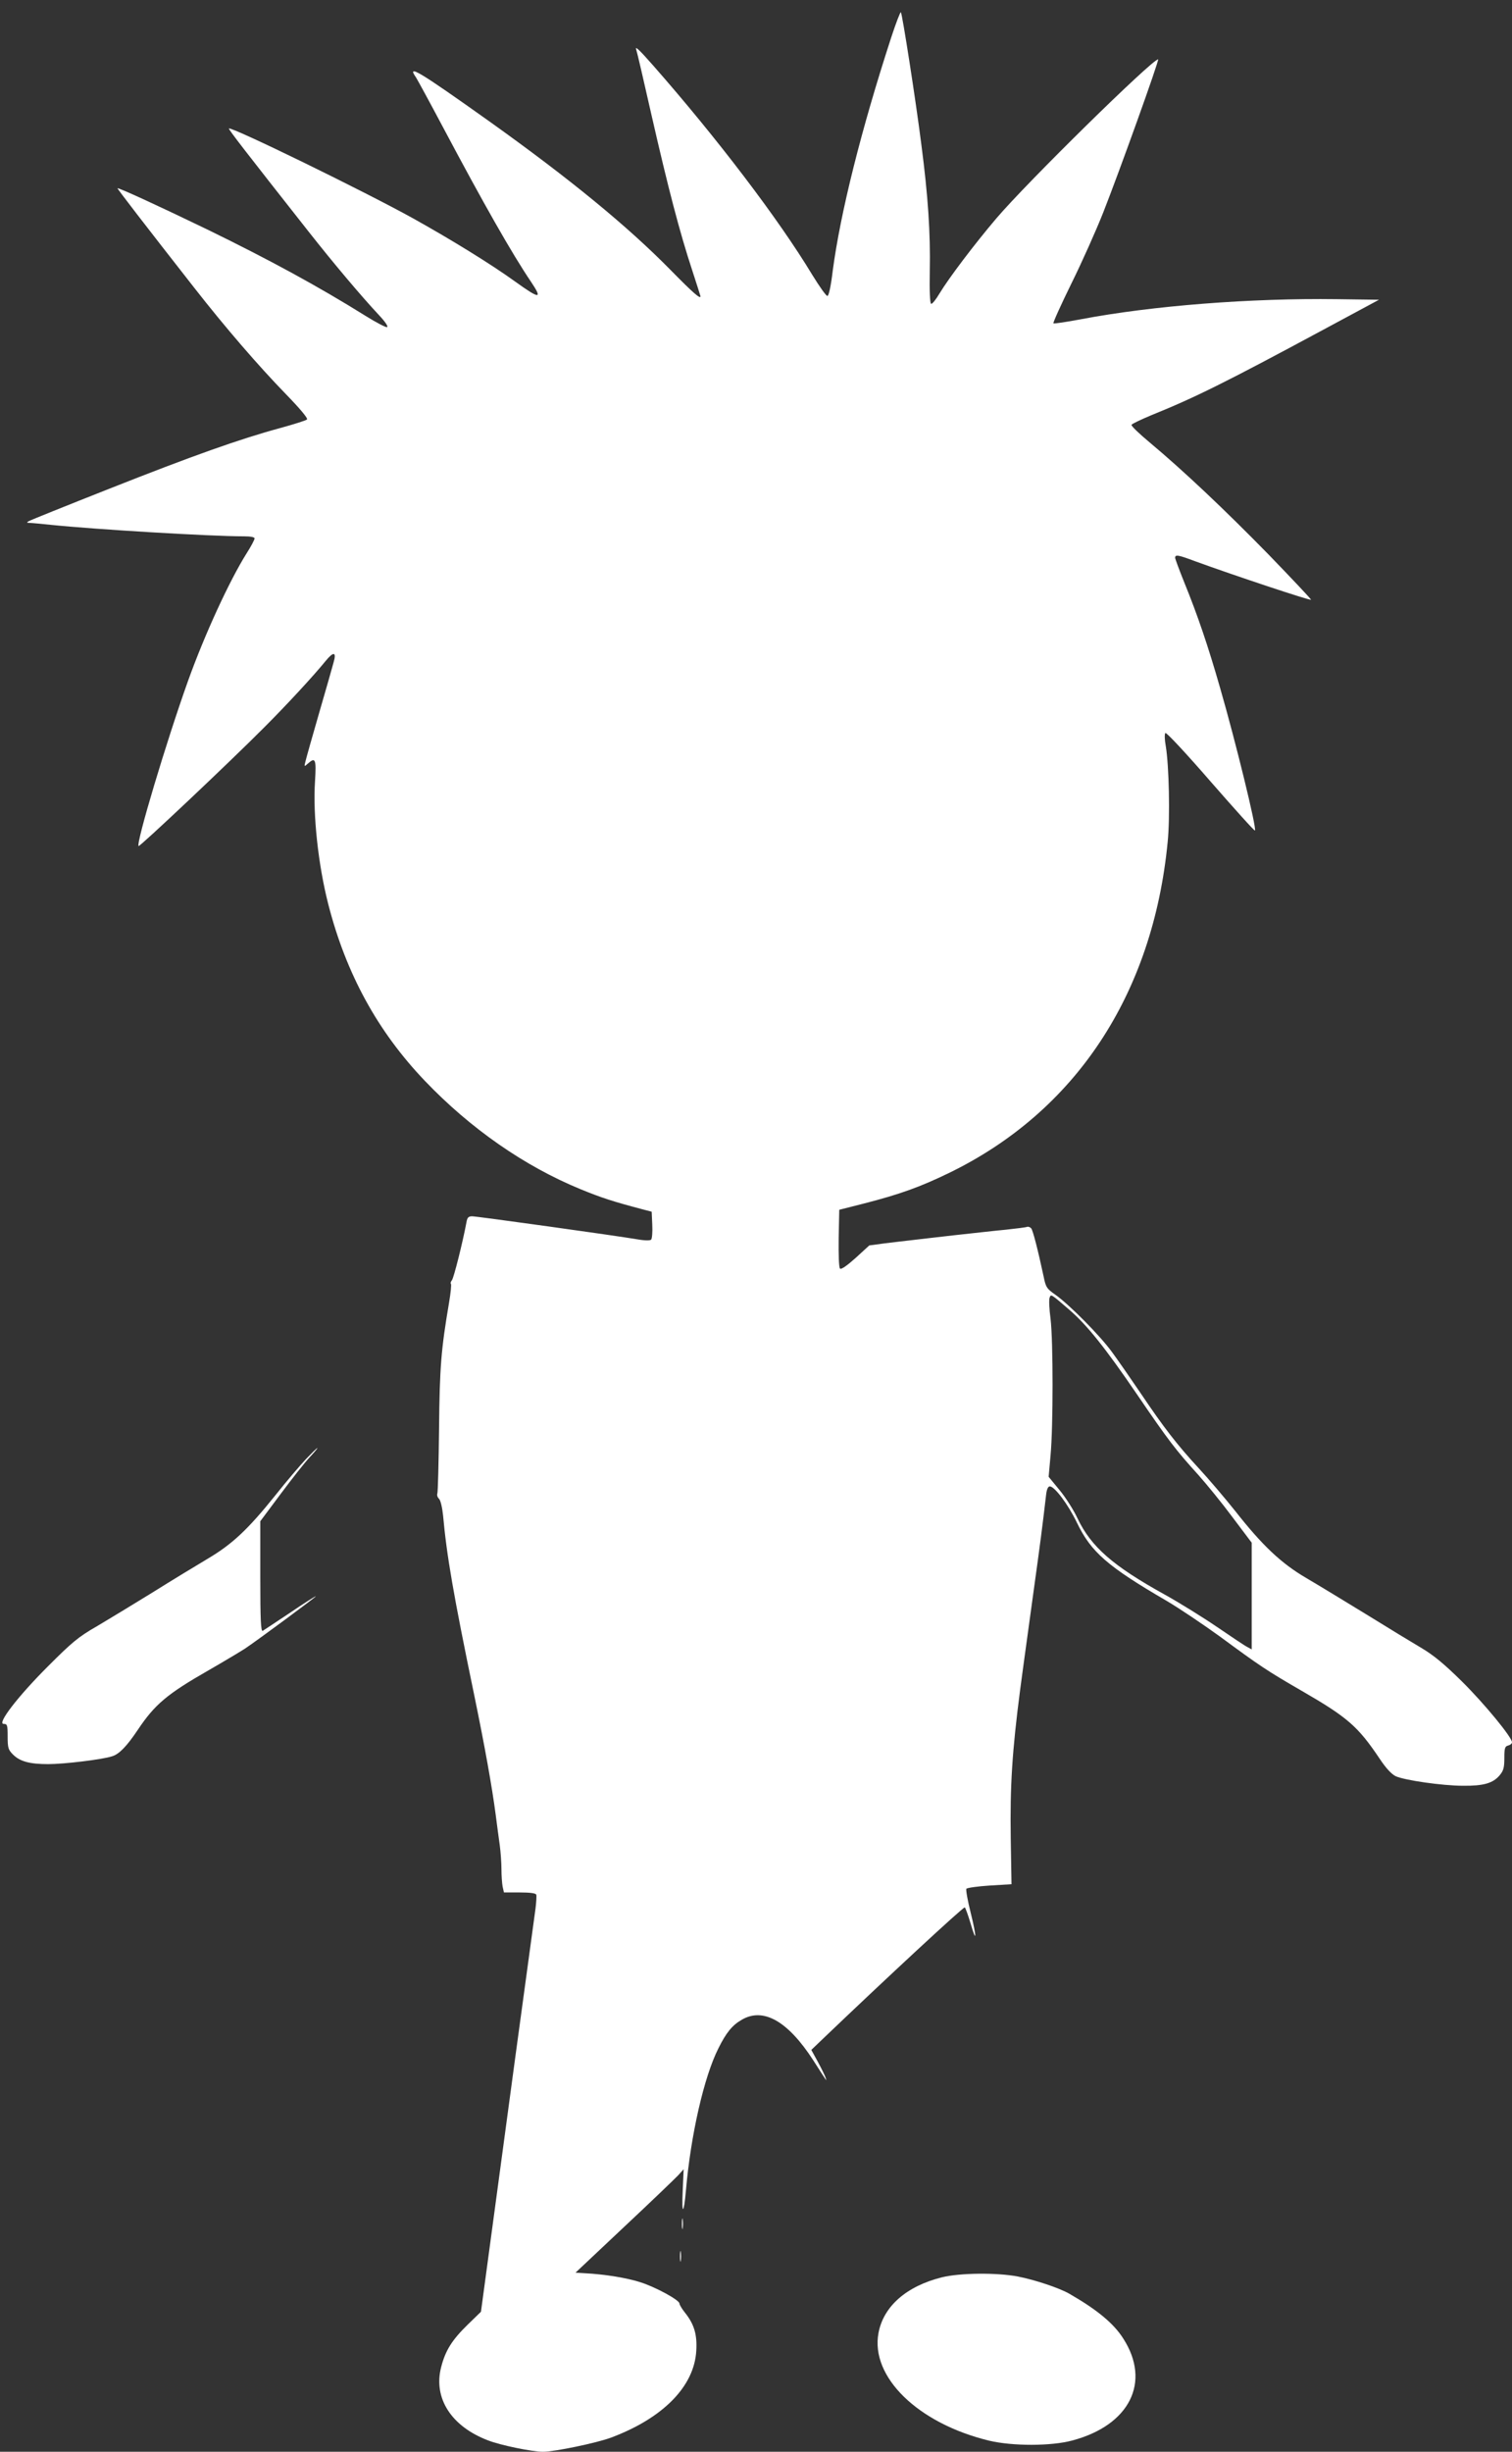 <?xml version="1.0" standalone="no"?>
<!DOCTYPE svg PUBLIC "-//W3C//DTD SVG 20010904//EN"
 "http://www.w3.org/TR/2001/REC-SVG-20010904/DTD/svg10.dtd">
<svg version="1.0" xmlns="http://www.w3.org/2000/svg"
 width="790pt" height="1280pt" viewBox="0 0 790 1280"
 preserveAspectRatio="xMidYMid meet">
<rect x="0" y="0" width="790" height="1280" fill="#333333" stroke="none"/>
<g transform="translate(0,1280) scale(0.1,-0.1)"
fill="#ffffff" stroke="none">
<path d="M4656 12603 c-156 -479 -265 -914 -305 -1216 -10 -84 -21 -132 -28
-132 -7 0 -42 50 -79 110 -175 290 -497 713 -833 1095 -74 84 -96 104 -86 78
3 -7 39 -161 80 -343 86 -377 147 -610 211 -804 24 -74 44 -136 44 -138 0 -16
-38 17 -156 137 -226 230 -528 477 -944 774 -374 266 -437 304 -386 231 7 -11
71 -128 141 -260 212 -399 361 -661 460 -807 61 -91 46 -91 -82 1 -129 93
-334 219 -533 330 -256 142 -953 482 -964 470 -3 -4 85 -118 417 -539 130
-165 276 -338 366 -434 33 -35 51 -61 43 -64 -6 -2 -58 25 -114 60 -242 151
-499 291 -821 448 -242 117 -469 222 -473 217 -2 -2 145 -193 399 -517 165
-211 338 -411 481 -558 72 -74 116 -126 110 -132 -5 -5 -68 -25 -141 -45 -207
-56 -456 -144 -893 -317 -223 -88 -412 -164 -420 -169 -12 -7 -11 -8 5 -9 11
0 60 -5 110 -10 232 -24 834 -60 1008 -60 36 0 57 -4 57 -11 0 -7 -18 -41 -41
-77 -90 -143 -220 -425 -307 -668 -112 -313 -272 -847 -258 -861 5 -6 476 438
658 621 114 114 255 266 320 346 41 50 57 47 41 -8 -5 -20 -39 -138 -75 -262
-36 -124 -68 -238 -72 -255 -7 -28 -7 -29 12 -12 40 36 45 24 38 -90 -12 -177
17 -440 69 -643 93 -364 259 -666 505 -923 238 -249 520 -445 812 -565 112
-46 172 -65 323 -105 l50 -13 3 -68 c2 -38 -1 -73 -6 -78 -5 -5 -35 -5 -73 2
-112 19 -837 120 -862 120 -20 0 -26 -7 -30 -32 -19 -102 -66 -290 -76 -302
-6 -7 -8 -15 -5 -19 3 -3 -1 -47 -10 -99 -41 -242 -49 -334 -52 -657 -2 -179
-6 -331 -9 -339 -3 -7 1 -20 9 -27 8 -8 17 -47 21 -87 19 -209 53 -409 164
-944 53 -257 92 -473 111 -619 6 -49 16 -120 21 -157 5 -37 9 -94 9 -126 0
-33 3 -74 6 -91 l7 -31 82 0 c55 0 85 -4 87 -12 2 -6 0 -39 -4 -72 -36 -260
-171 -1257 -222 -1638 l-63 -467 -70 -68 c-82 -80 -116 -135 -138 -221 -42
-162 53 -310 246 -383 64 -25 230 -59 286 -59 60 0 281 46 356 74 272 102 435
268 445 454 5 84 -11 138 -59 198 -16 20 -29 42 -29 48 0 18 -125 86 -204 111
-71 23 -189 42 -290 47 l-49 3 254 239 c140 131 267 253 283 270 l28 31 -5
-115 c-6 -126 6 -123 17 5 25 288 94 591 169 740 41 83 73 122 122 150 113 67
242 -7 374 -211 79 -123 71 -112 64 -89 -4 11 -22 48 -40 81 l-34 62 68 65
c318 304 729 685 734 679 4 -4 17 -40 29 -80 33 -114 34 -78 2 51 -16 63 -26
120 -23 126 4 5 58 13 121 17 l115 7 -4 241 c-4 271 7 453 50 781 12 91 15
111 69 505 35 252 46 336 66 508 3 26 10 42 19 42 25 0 96 -94 142 -190 74
-153 158 -227 469 -408 66 -39 191 -123 278 -186 208 -153 243 -177 430 -285
237 -137 291 -184 404 -352 33 -50 62 -81 84 -92 45 -21 244 -50 353 -50 106
-1 155 13 190 54 21 25 25 41 25 91 0 51 3 61 20 65 11 3 20 10 20 17 0 26
-143 200 -260 316 -93 92 -149 138 -211 175 -46 27 -176 106 -289 176 -113 69
-254 155 -314 190 -132 77 -231 171 -371 349 -55 69 -141 170 -192 225 -112
121 -184 214 -305 394 -51 75 -117 170 -147 211 -63 87 -224 249 -296 300 -46
32 -51 40 -62 95 -30 140 -56 241 -65 252 -5 6 -15 10 -21 8 -7 -3 -57 -9
-112 -15 -55 -5 -176 -19 -270 -29 -93 -11 -195 -22 -225 -26 -30 -3 -92 -11
-136 -16 l-82 -11 -71 -65 c-47 -42 -76 -62 -82 -56 -6 6 -8 72 -7 158 l3 149
130 33 c187 48 292 86 441 158 663 321 1068 933 1145 1730 13 129 7 398 -10
500 -6 32 -7 63 -2 68 5 5 111 -109 236 -253 125 -143 229 -259 232 -256 10
10 -100 461 -182 744 -63 220 -118 381 -186 548 -27 67 -49 126 -49 132 0 18
16 15 104 -18 206 -75 606 -208 606 -201 0 4 -101 111 -223 237 -228 233 -444
437 -620 584 -54 45 -97 86 -95 92 2 5 48 27 103 50 228 92 389 172 900 447
l290 156 -220 3 c-450 6 -965 -34 -1338 -105 -75 -14 -140 -24 -143 -21 -3 3
40 98 95 210 55 111 129 277 165 368 83 210 295 800 287 800 -31 0 -685 -642
-845 -830 -114 -134 -248 -311 -297 -392 -19 -32 -38 -56 -44 -54 -6 2 -9 65
-7 172 4 196 -9 391 -44 659 -30 237 -100 684 -107 691 -3 3 -26 -57 -51 -133z
m930 -6640 c93 -80 187 -197 355 -443 165 -242 202 -290 320 -420 42 -47 123
-146 178 -220 l101 -134 0 -278 0 -279 -22 12 c-13 6 -84 54 -159 105 -75 51
-199 128 -275 170 -269 149 -383 248 -454 397 -21 45 -64 112 -95 149 l-56 68
10 112 c14 150 14 596 0 713 -7 51 -9 101 -5 110 7 20 6 21 102 -62z"/>
<path d="M1599 5183 c-30 -32 -102 -116 -159 -188 -146 -182 -228 -258 -357
-334 -59 -35 -189 -114 -288 -176 -99 -61 -229 -140 -290 -176 -96 -55 -129
-83 -255 -209 -158 -158 -267 -300 -231 -300 19 0 21 -6 21 -66 0 -59 3 -69
28 -94 36 -36 87 -50 184 -50 82 0 283 24 334 41 37 11 77 53 134 138 89 133
153 187 370 311 80 46 165 97 190 113 70 47 370 269 370 273 0 3 -60 -35 -132
-84 -73 -49 -139 -92 -145 -96 -10 -6 -13 54 -13 282 l0 290 106 142 c58 78
126 164 151 191 25 27 44 49 41 49 -3 0 -29 -26 -59 -57z"/>
<path d="M3563 1190 c0 -25 2 -35 4 -22 2 12 2 32 0 45 -2 12 -4 2 -4 -23z"/>
<path d="M3553 1020 c0 -25 2 -35 4 -22 2 12 2 32 0 45 -2 12 -4 2 -4 -23z"/>
<path d="M4922 911 c-185 -46 -306 -151 -332 -291 -43 -229 206 -472 578 -562
122 -29 325 -29 435 1 300 80 412 305 266 532 -50 79 -136 150 -280 233 -53
31 -183 74 -271 91 -110 21 -302 19 -396 -4z"/>
</g>
</svg>

